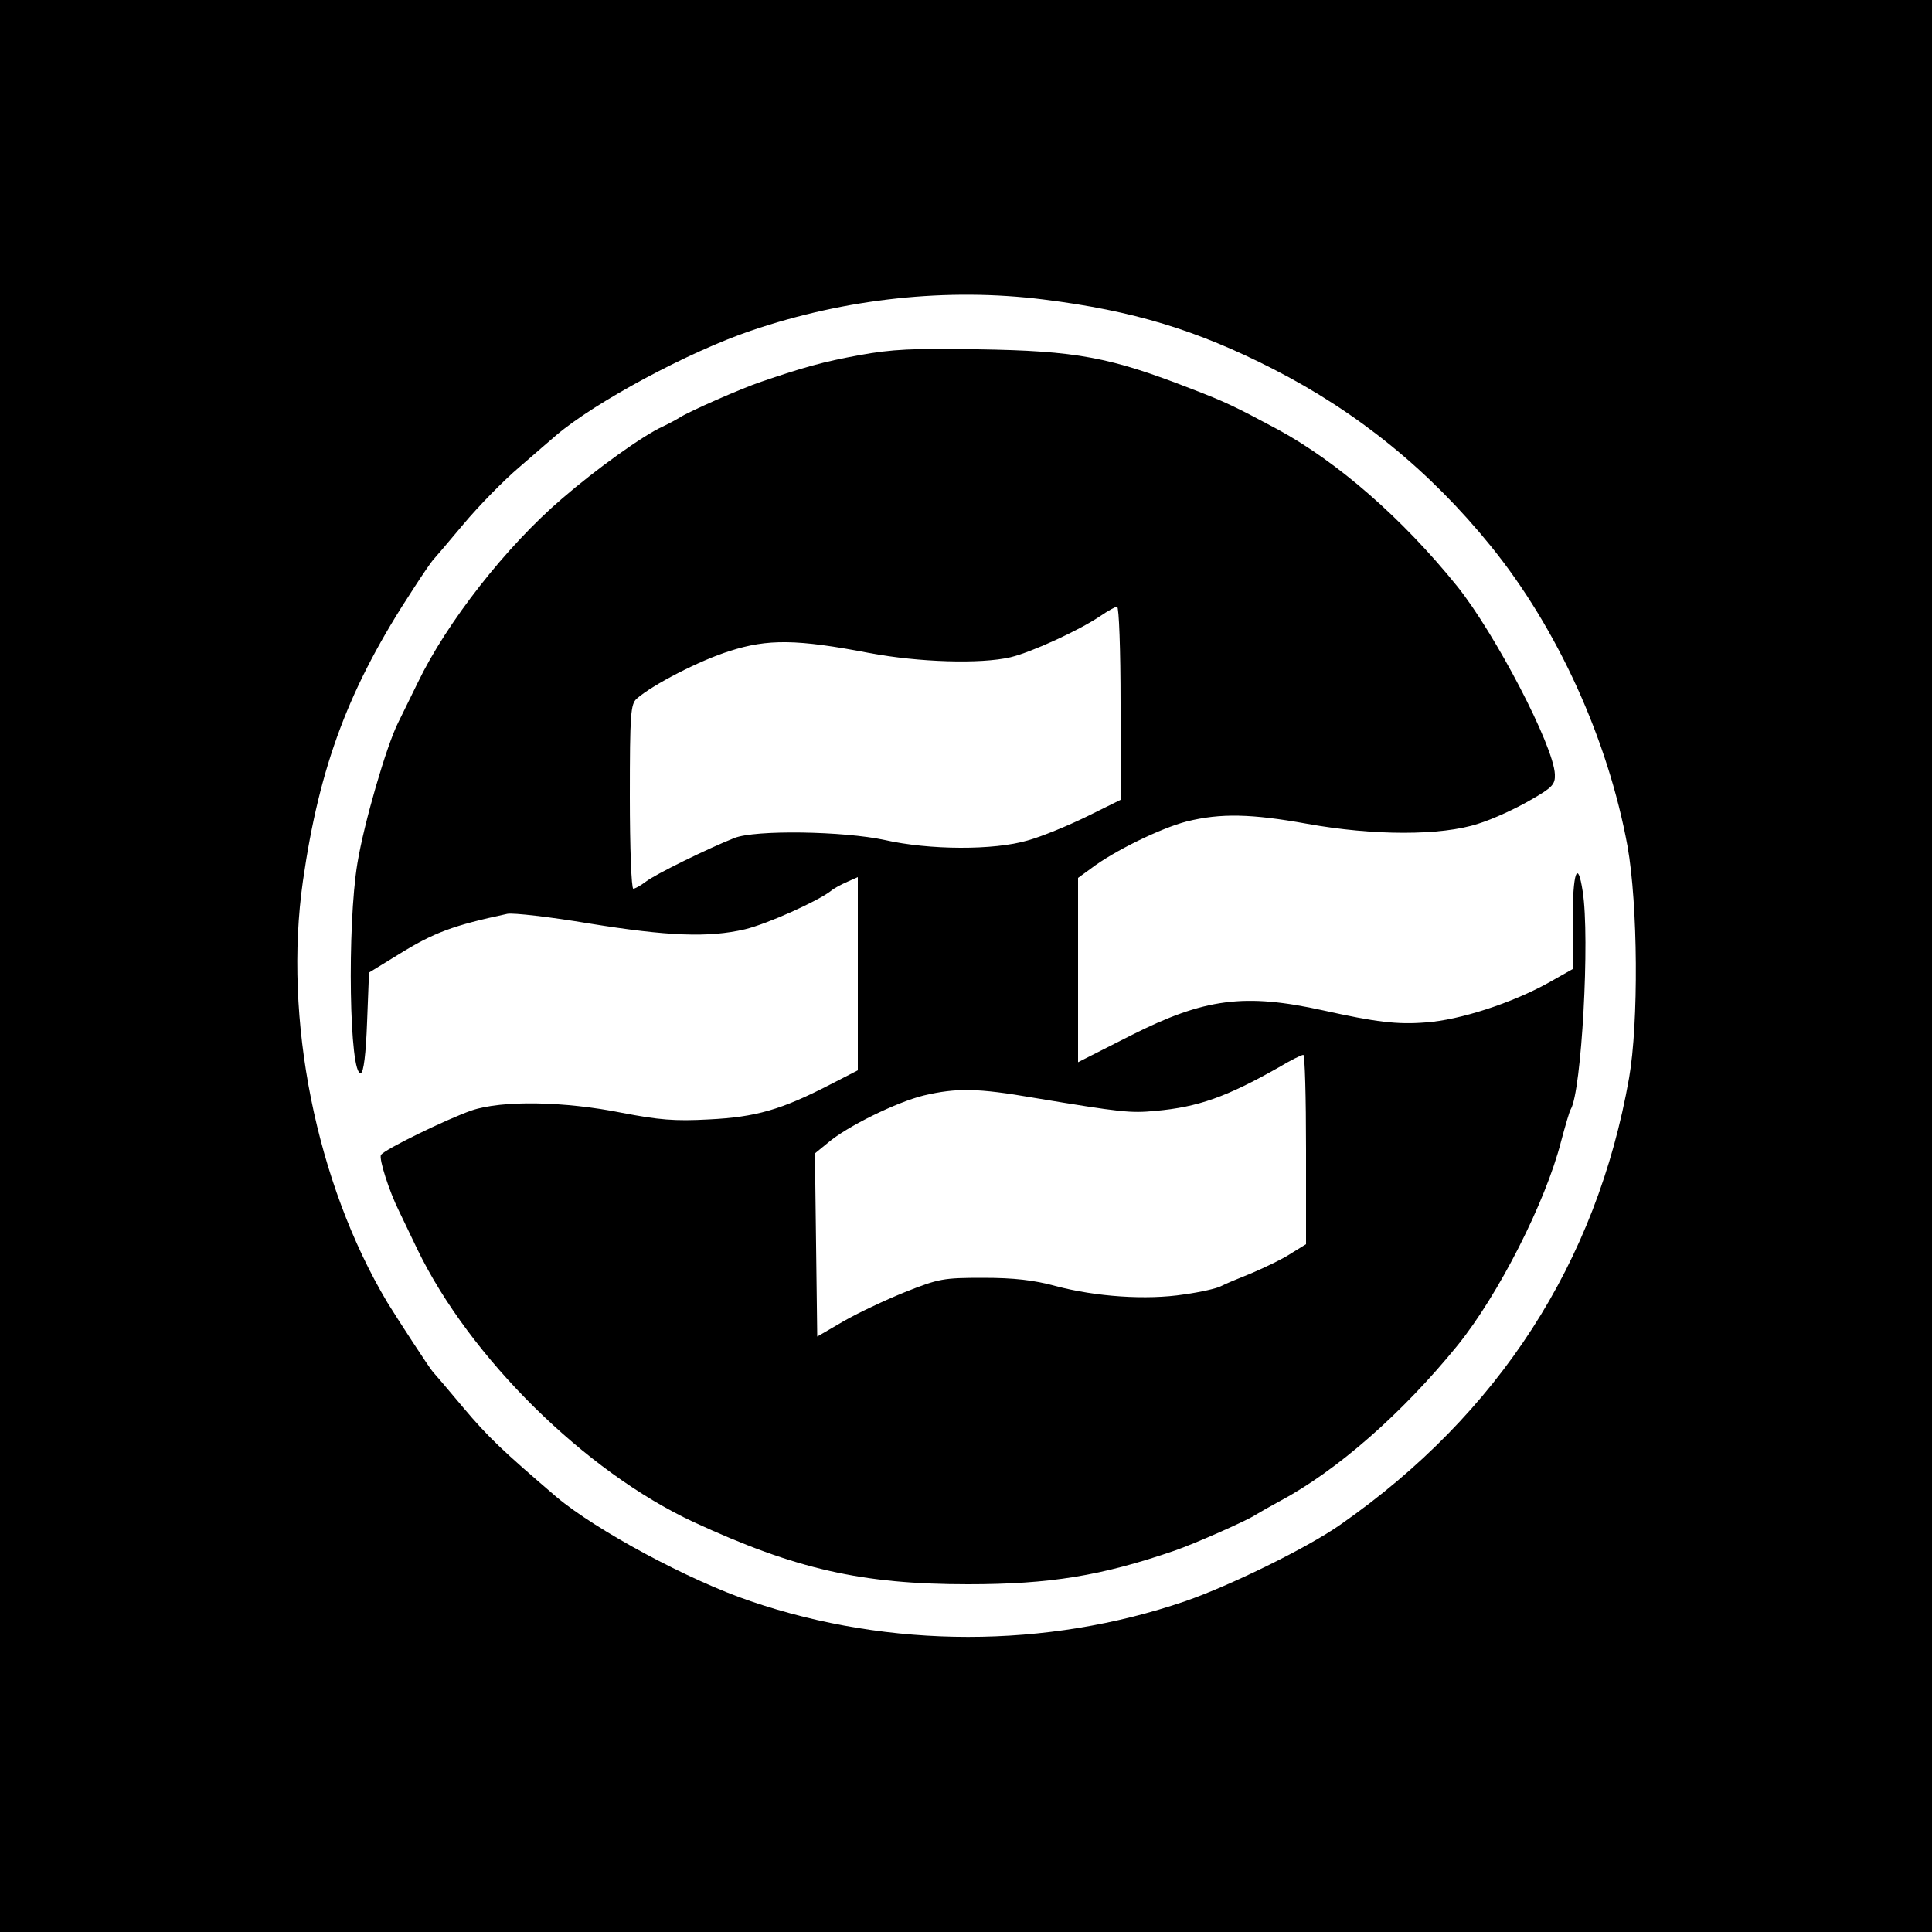 <?xml version="1.0" standalone="no"?>
<!DOCTYPE svg PUBLIC "-//W3C//DTD SVG 20010904//EN"
 "http://www.w3.org/TR/2001/REC-SVG-20010904/DTD/svg10.dtd">
<svg version="1.0" xmlns="http://www.w3.org/2000/svg"
 width="500pt" height="500pt" viewBox="0 0 500 500"
 preserveAspectRatio="xMidYMid meet">
<g transform="translate(0,500) scale(0.1,-0.1)"
fill="#000000" stroke="none">
<path d="M0 2500 l0 -2500 2500 0 2500 0 0 2500 0 2500 -2500 0 -2500 0 0
-2500z m2700 1725 c233 -29 397 -79 595 -180 219 -112 405 -263 563 -458 172
-212 303 -499 354 -777 27 -152 29 -457 4 -600 -84 -477 -337 -869 -746 -1155
-85 -60 -287 -159 -403 -199 -359 -123 -764 -123 -1124 0 -160 54 -401 184
-503 270 -139 119 -177 155 -241 231 -41 49 -76 90 -79 93 -7 7 -91 136 -118
180 -184 309 -269 733 -218 1090 43 300 120 504 285 755 25 39 48 72 51 75 3
3 38 44 79 93 40 48 106 115 145 148 39 34 82 71 96 83 100 85 341 215 503
270 246 84 510 112 757 81z"/>
<path d="M2225 4081 c-94 -17 -147 -32 -255 -69 -51 -17 -187 -77 -210 -92 -8
-5 -28 -16 -45 -24 -51 -23 -172 -110 -260 -186 -145 -124 -299 -321 -374
-477 -18 -37 -41 -84 -51 -104 -30 -60 -88 -259 -105 -363 -27 -162 -21 -553
9 -543 7 2 13 49 16 132 l5 128 75 46 c93 58 143 76 283 106 15 3 111 -8 212
-25 204 -33 309 -37 403 -15 58 14 187 72 222 99 8 7 27 17 43 24 l27 12 0
-250 0 -250 -72 -37 c-126 -65 -192 -84 -313 -90 -90 -5 -131 -1 -225 17 -149
30 -311 33 -390 6 -63 -22 -226 -101 -234 -115 -6 -9 21 -94 47 -146 8 -16 29
-61 47 -98 136 -281 434 -575 715 -706 264 -122 435 -161 710 -161 213 0 346
22 535 87 52 18 188 78 210 93 8 5 36 21 62 35 148 79 317 227 460 403 106
131 228 371 268 528 11 41 22 79 25 83 28 46 50 444 31 564 -13 86 -26 50 -26
-77 l0 -124 -62 -35 c-95 -53 -231 -97 -318 -103 -74 -6 -130 1 -265 31 -204
45 -307 32 -499 -65 l-136 -69 0 238 0 239 33 24 c60 46 182 105 248 122 88
22 168 20 312 -6 172 -31 347 -31 442 0 39 12 99 40 135 61 58 33 65 41 64 67
-3 74 -155 365 -253 487 -142 176 -309 321 -463 405 -112 60 -137 72 -223 105
-213 83 -298 99 -555 103 -167 3 -223 0 -305 -15z m675 -901 l0 -250 -87 -43
c-49 -24 -117 -52 -153 -62 -88 -26 -255 -25 -370 1 -106 23 -336 27 -390 5
-66 -26 -205 -94 -229 -113 -13 -10 -28 -18 -32 -18 -5 0 -9 107 -9 238 0 215
2 240 18 254 41 36 163 99 240 123 99 32 175 31 362 -5 128 -24 287 -29 365
-11 54 13 177 69 233 107 19 13 39 24 43 24 5 0 9 -112 9 -250z m480 -1155 l0
-245 -39 -24 c-21 -14 -67 -36 -102 -51 -35 -14 -71 -29 -80 -34 -9 -5 -51
-15 -95 -21 -97 -15 -228 -6 -333 22 -55 15 -107 21 -186 21 -104 0 -115 -2
-203 -37 -52 -21 -124 -55 -160 -76 l-67 -39 -3 237 -3 237 33 27 c50 43 179
106 249 123 85 20 140 19 284 -6 229 -38 250 -40 315 -34 111 10 184 36 320
113 30 18 58 32 63 32 4 0 7 -110 7 -245z"/>
</g>
</svg>
